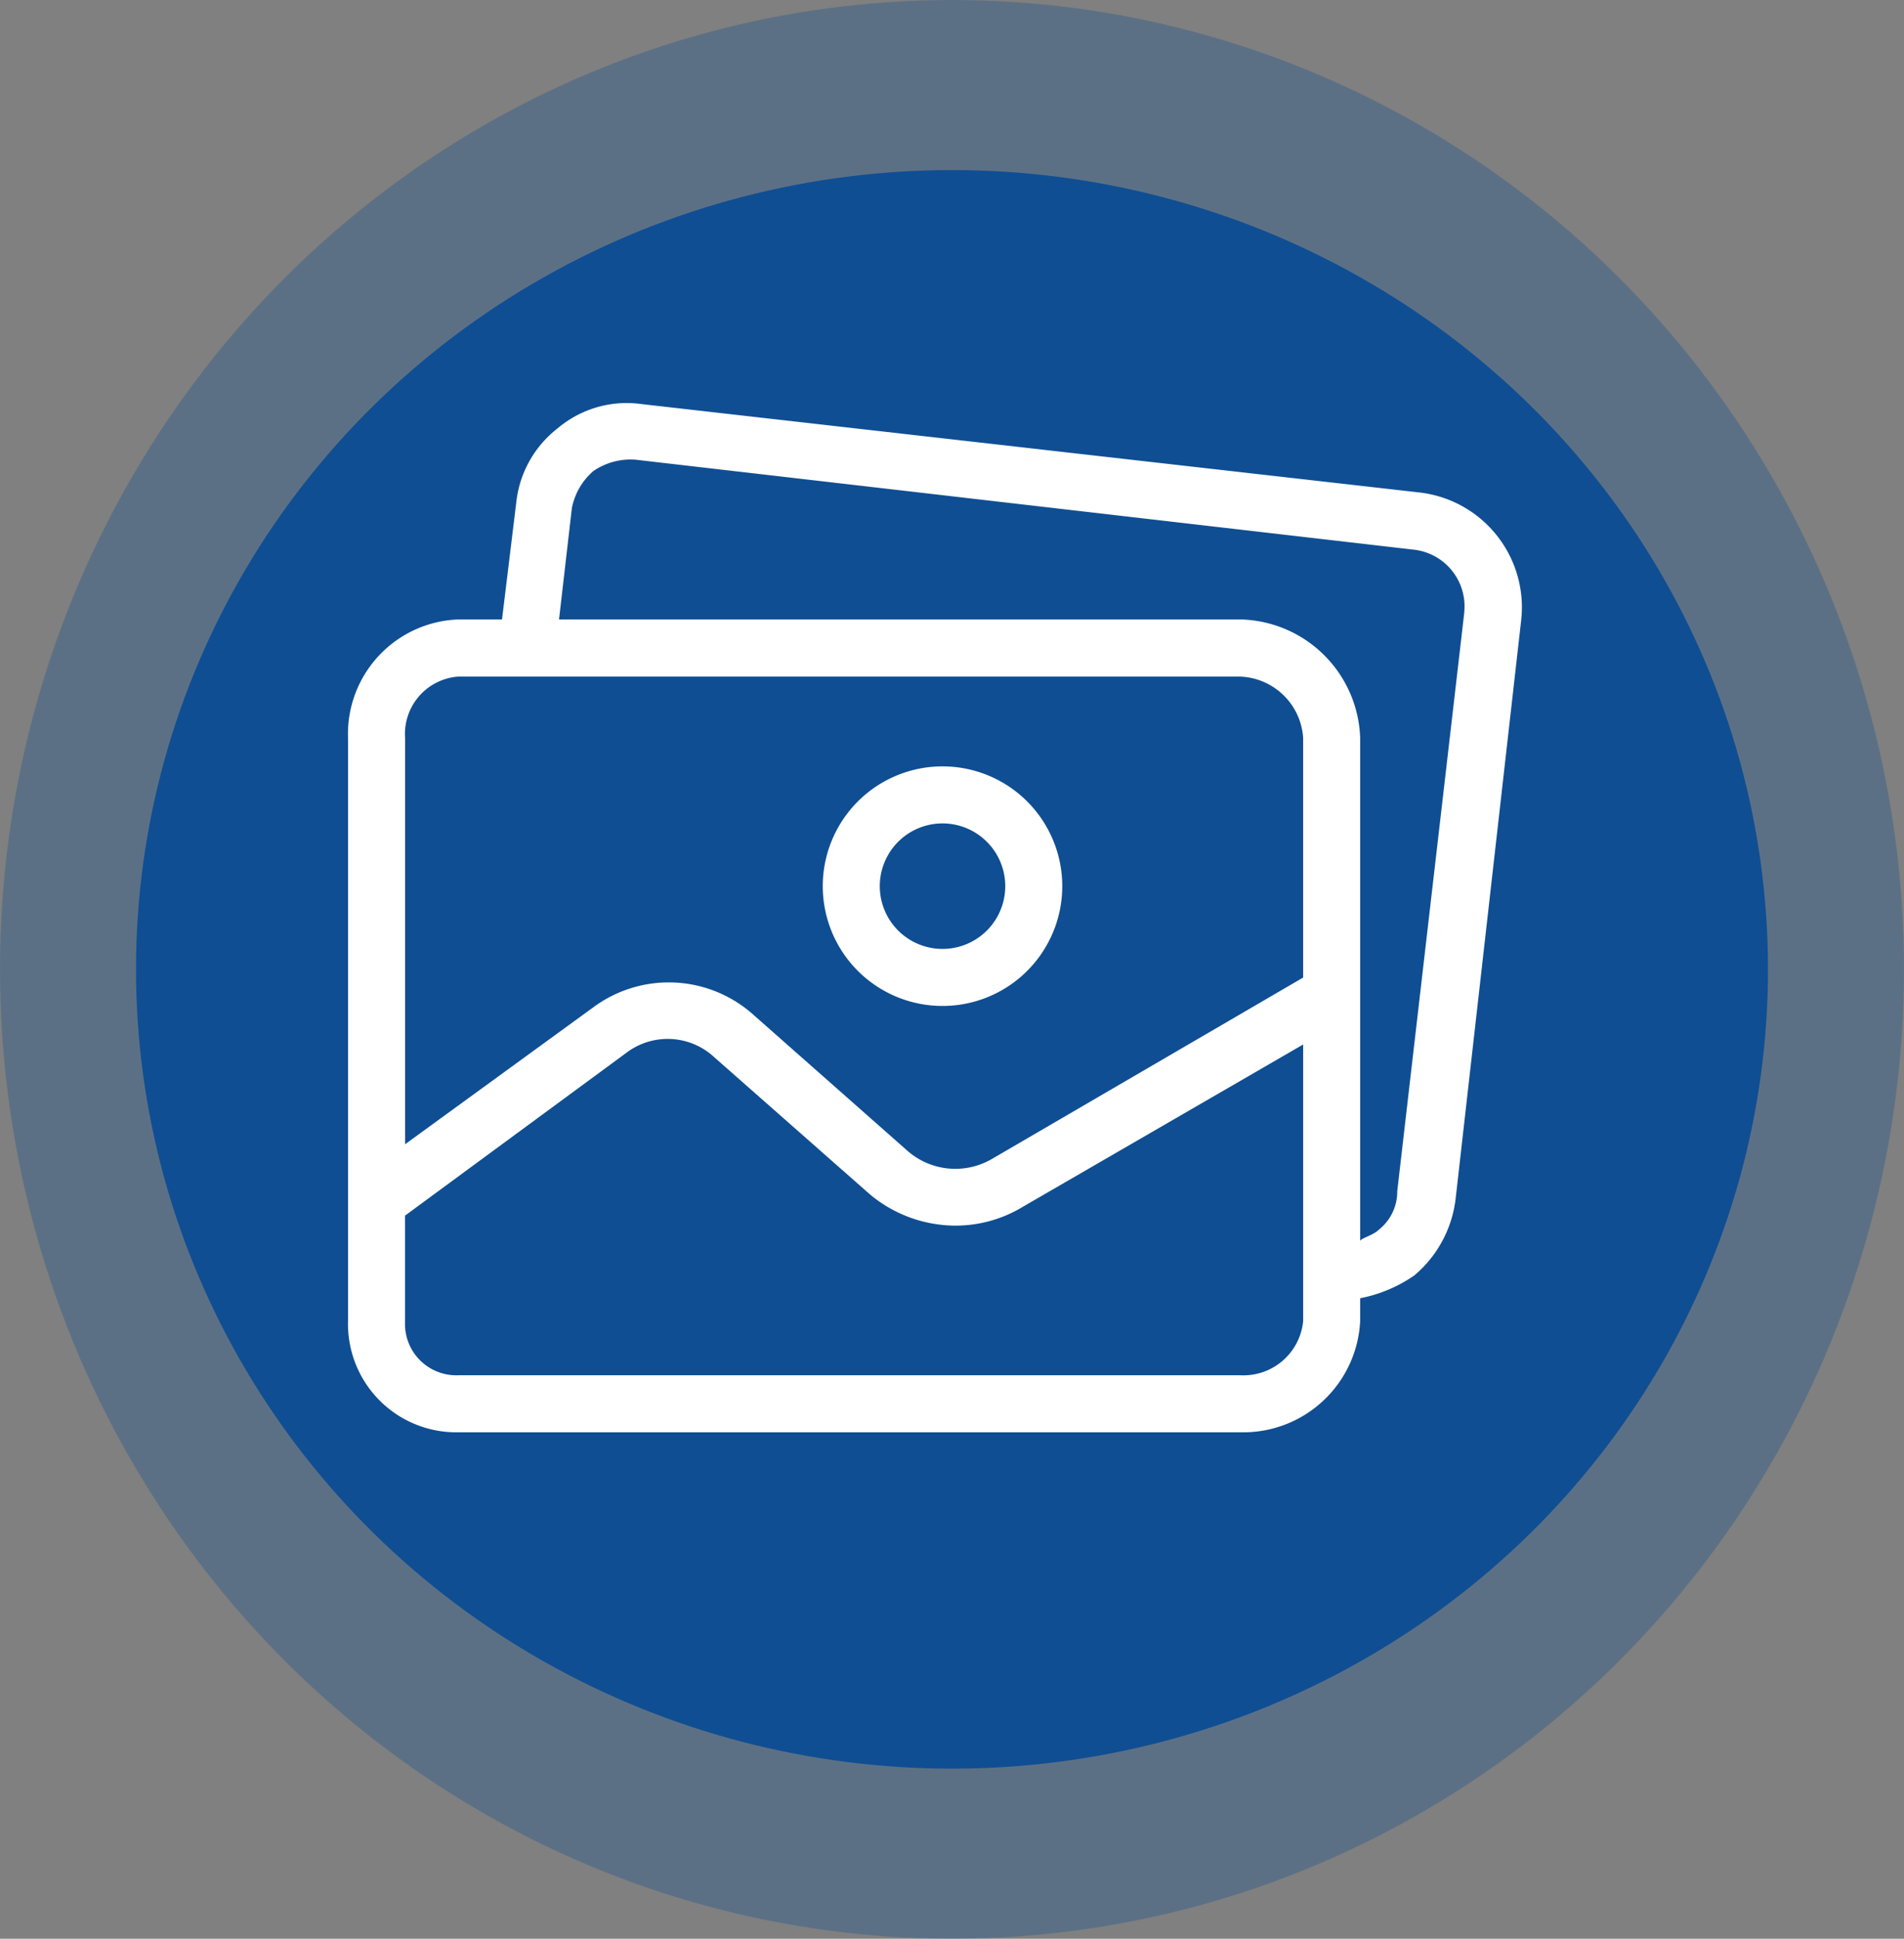 <svg xmlns="http://www.w3.org/2000/svg" width="56" height="57" viewBox="0 0 56 57">
  <rect x="0" y="0" width="56" height="57" fill="#808080" stroke="none"/>
  <g id="Grupo_1001" data-name="Grupo 1001" transform="translate(-0.424 0.231)">
    <ellipse id="Elipse_49" data-name="Elipse 49" cx="28" cy="28.5" rx="28" ry="28.5" transform="translate(0.424 -0.231)" fill="#0f4e93" opacity="0.311"/>
    <ellipse id="Elipse_53" data-name="Elipse 53" cx="24" cy="23.5" rx="24" ry="23.5" transform="translate(4.424 4.769)" fill="#0f4e93"/>
    <g id="Grupo_998" data-name="Grupo 998" transform="translate(10.66 11.62)">
      <path id="Trazado_957" data-name="Trazado 957" d="M177.511,159.668a3.522,3.522,0,1,0,3.522,3.522A3.522,3.522,0,0,0,177.511,159.668Zm0,5.367a1.845,1.845,0,0,1,0-3.69h0a1.845,1.845,0,0,1,0,3.69Z" transform="translate(-160.026 -148.987)" fill="#fff"/>
      <path id="Trazado_958" data-name="Trazado 958" d="M31.53,29.206l-22.892-2.6a3.144,3.144,0,0,0-2.474.713A3.186,3.186,0,0,0,4.948,29.5l-.419,3.438h-1.3A3.369,3.369,0,0,0,0,36.418V53.566a3.186,3.186,0,0,0,3.1,3.269H26.247a3.442,3.442,0,0,0,3.522-3.27v-.671a4.193,4.193,0,0,0,1.593-.671,3.48,3.48,0,0,0,1.216-2.264l1.929-17.022A3.4,3.4,0,0,0,31.53,29.206ZM28.092,53.566a1.765,1.765,0,0,1-1.845,1.593H3.229a1.509,1.509,0,0,1-1.553-1.464q0-.064,0-.129v-3.1l6.5-4.78a2.013,2.013,0,0,1,2.6.126l4.57,4.025a3.941,3.941,0,0,0,2.474.922,3.815,3.815,0,0,0,2.013-.545l8.259-4.78v8.134Zm0-10.1-9.14,5.325a2.138,2.138,0,0,1-2.474-.21L11.866,44.51a3.732,3.732,0,0,0-4.654-.168L1.678,48.367V36.418a1.692,1.692,0,0,1,1.551-1.8H26.247a1.929,1.929,0,0,1,1.845,1.8v7.044Zm4.739-10.75,0,.017L30.859,49.75a1.425,1.425,0,0,1-.545,1.132c-.168.168-.545.252-.545.335v-14.8a3.606,3.606,0,0,0-3.522-3.48H6.206l.377-3.27a1.929,1.929,0,0,1,.629-1.09,1.929,1.929,0,0,1,1.258-.335l22.85,2.641A1.677,1.677,0,0,1,32.831,32.712Z" transform="translate(0 -26.576)" fill="#fff"/>
    </g>
  </g>
</svg>
